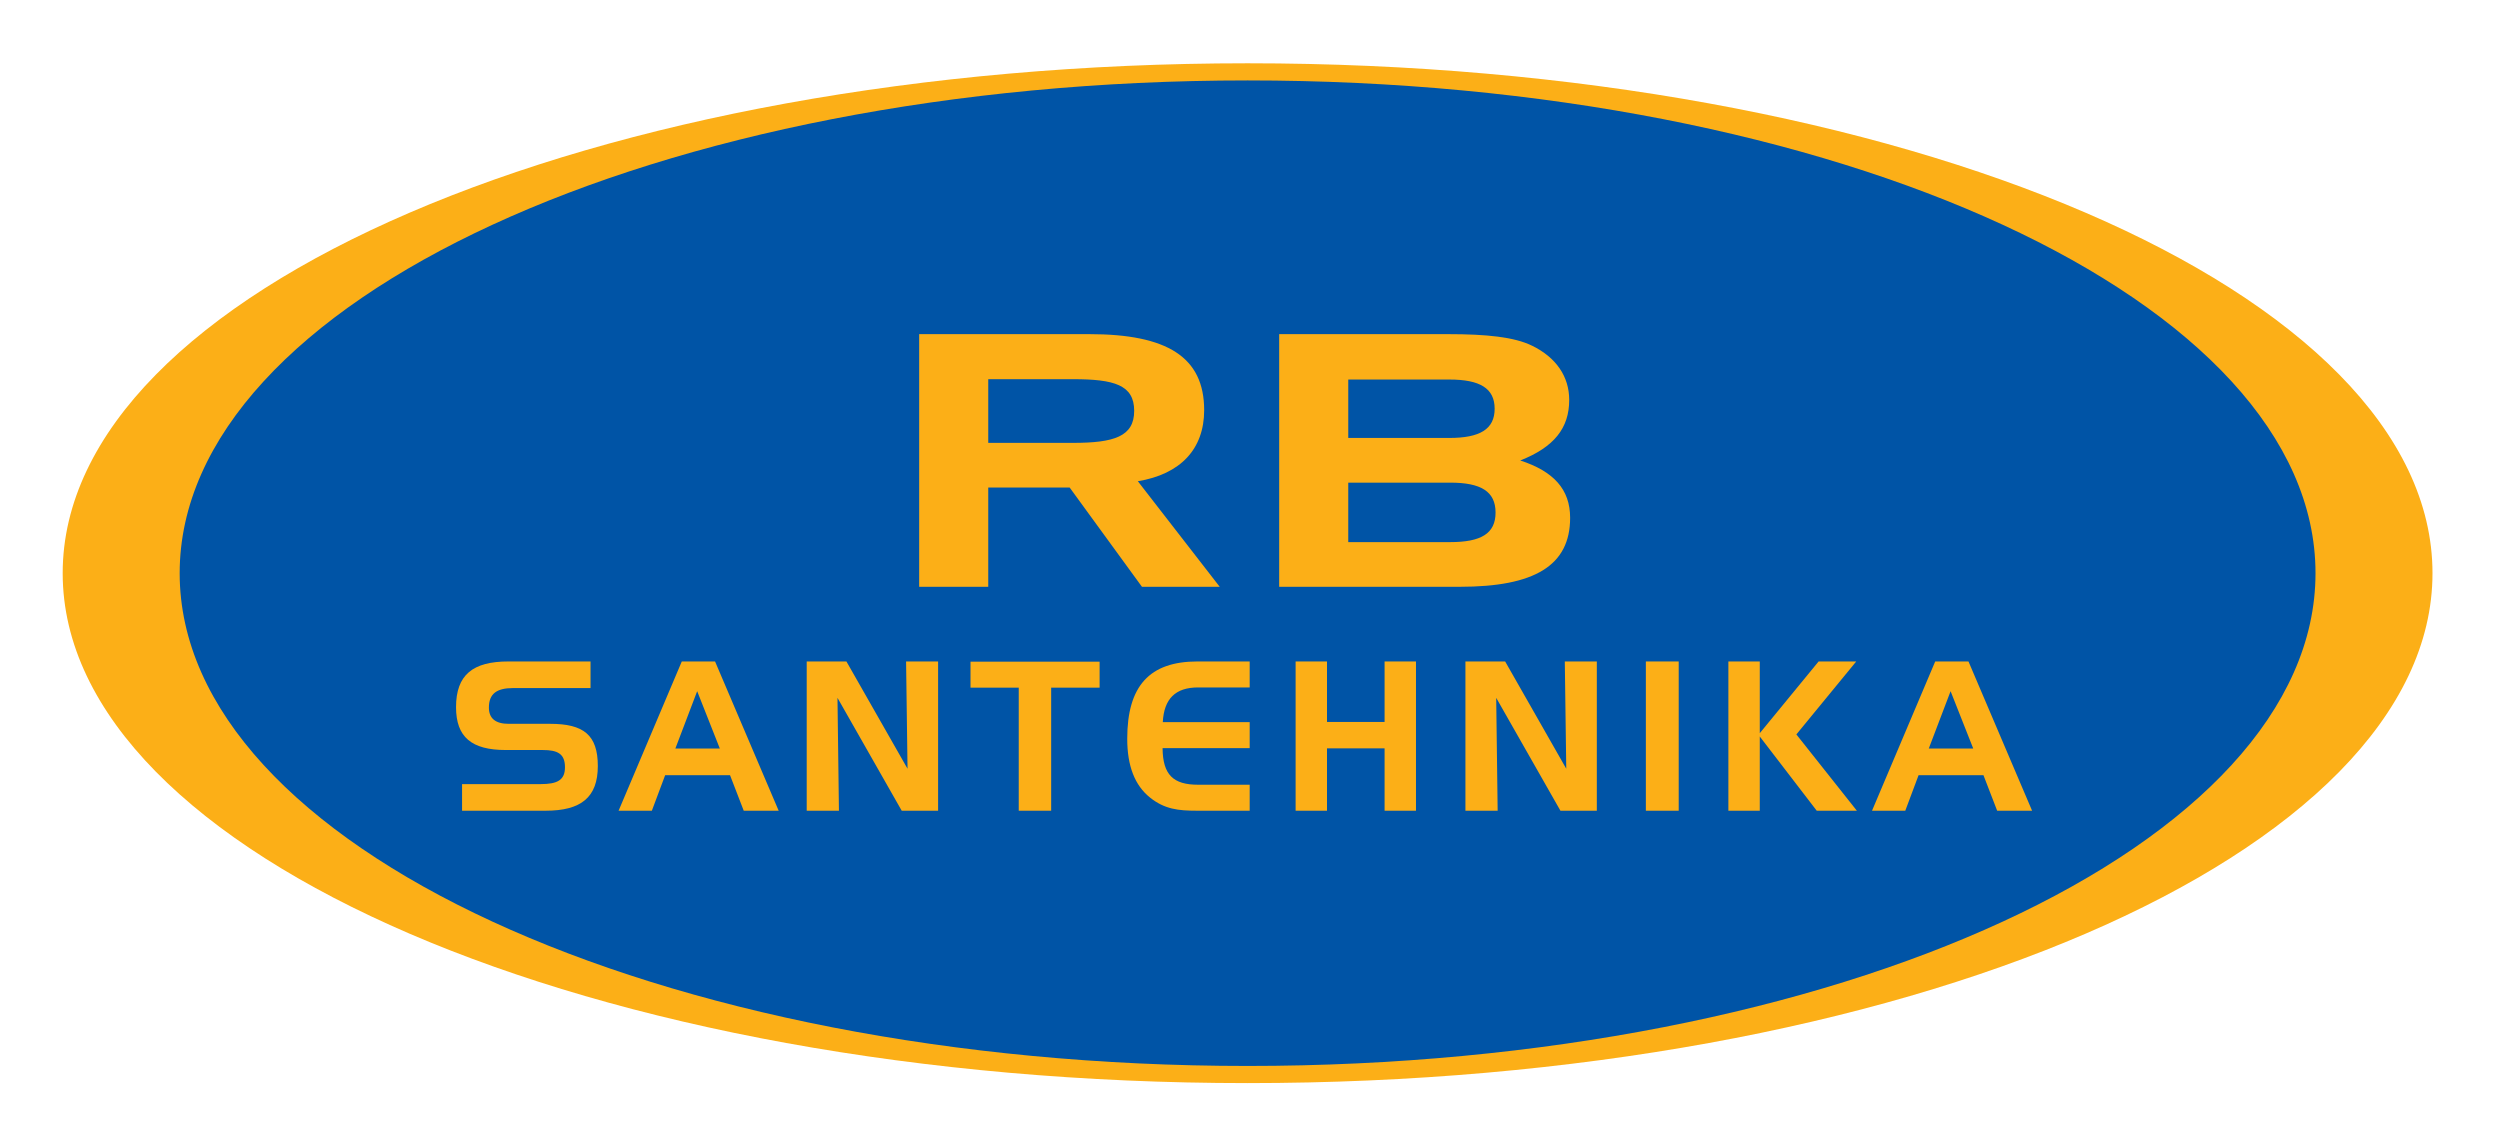 <?xml version="1.0" encoding="utf-8"?>
<!-- Generator: Adobe Illustrator 16.0.0, SVG Export Plug-In . SVG Version: 6.00 Build 0)  -->
<!DOCTYPE svg PUBLIC "-//W3C//DTD SVG 1.1//EN" "http://www.w3.org/Graphics/SVG/1.1/DTD/svg11.dtd">
<svg version="1.1" id="Layer_1" xmlns="http://www.w3.org/2000/svg" xmlns:xlink="http://www.w3.org/1999/xlink" x="0px" y="0px"
	 width="841.89px" height="383.709px" viewBox="0 0 841.89 383.709" enable-background="new 0 0 841.89 383.709"
	 xml:space="preserve">
<g>
	<g>
		<defs>
			<rect id="SVGID_1_" width="841.89" height="383.709"/>
		</defs>
		<clipPath id="SVGID_2_">
			<use xlink:href="#SVGID_1_"  overflow="visible"/>
		</clipPath>
		<path clip-path="url(#SVGID_2_)" fill="#FCAF17" d="M819.156,193.026c0,94.834-178.648,171.715-399.023,171.715
			c-220.374,0-399.023-76.881-399.023-171.715c0-94.835,178.649-171.714,399.023-171.714
			C640.507,21.312,819.156,98.191,819.156,193.026"/>
	</g>
	<g>
		<defs>
			<rect id="SVGID_3_" width="841.89" height="383.709"/>
		</defs>
		<clipPath id="SVGID_4_">
			<use xlink:href="#SVGID_3_"  overflow="visible"/>
		</clipPath>
		<path clip-path="url(#SVGID_4_)" fill="#0054A6" d="M779.761,193.026c0,91.646-161.012,165.94-359.628,165.94
			S60.505,284.673,60.505,193.026S221.516,27.085,420.133,27.085S779.761,101.38,779.761,193.026"/>
	</g>
</g>
<g enable-background="new    ">
	<path fill="#FCAF17" d="M366.844,112.524c26.189,0,38.667,7.703,38.667,25.596c0,13.153-8.011,21.567-22.338,23.937l27.575,35.55
		h-26.188L360.22,164.19h-27.421v33.417h-23.262v-85.083H366.844z M332.799,127.692v21.449h28.5
		c13.865,0,20.643-2.133,20.643-10.784c0-8.769-6.778-10.665-20.643-10.665H332.799z"/>
</g>
<g enable-background="new    ">
	<path fill="#FCAF17" d="M430.771,197.607v-85.083h56.846c12.941,0,22.338,0.948,28.346,3.911
		c8.012,3.911,12.479,10.31,12.479,18.249c0,9.48-5.084,15.879-16.482,20.382c11.244,3.673,16.791,9.717,16.791,19.315
		c0,16.116-12.016,23.226-37.127,23.226H430.771z M454.035,147.482h34.045c10.322,0,15.252-2.962,15.252-9.835
		s-4.93-9.835-15.252-9.835h-34.045V147.482z M503.638,172.604c0-7.11-4.93-10.073-15.25-10.073h-34.354v20.027h34.354
		C498.708,182.558,503.638,179.714,503.638,172.604z"/>
</g>
<g enable-background="new    ">
	<path fill="#FCAF17" d="M172.759,231.712c-5.531,0-8.121,1.959-8.121,6.58c0,3.641,2.24,5.461,6.651,5.461h14.001
		c11.201,0,16.031,3.71,16.031,14.211c0,10.571-5.67,15.052-17.572,15.052h-28.143v-8.961h26.462c5.601,0,8.191-1.33,8.191-5.671
		c0-4.48-2.38-5.811-7.491-5.811h-12.461c-11.481,0-16.731-4.34-16.731-14.421c0-10.921,5.67-15.401,17.642-15.401h27.653v8.961
		H172.759z"/>
	<path fill="#FCAF17" d="M240.799,222.751l21.422,50.265H250.46l-4.621-11.972h-21.842l-4.48,11.972h-11.201l21.282-50.265H240.799z
		 M227.427,252.083h14.982l-7.631-19.322L227.427,252.083z"/>
	<path fill="#FCAF17" d="M285.036,222.751l20.582,36.123l-0.49-36.123h10.781v50.265h-12.251l-21.632-38.015l0.489,38.015h-10.851
		v-50.265H285.036z"/>
	<path fill="#FCAF17" d="M326.824,231.571v-8.751h43.475v8.751h-16.312v41.444h-10.921v-41.444H326.824z"/>
</g>
<g enable-background="new    ">
	<path fill="#FCAF17" d="M391.575,243.192h29.263v8.751h-29.333c0.07,9.031,3.64,12.321,11.971,12.321h17.362v8.751h-17.852
		c-6.09,0-10.781-0.49-15.682-4.41c-5.181-4.131-7.701-10.711-7.701-19.812c0-17.782,7.491-26.042,23.663-26.042h17.572v8.75
		h-17.362C395.845,231.501,391.995,235.282,391.575,243.192z"/>
</g>
<g enable-background="new    ">
	<path fill="#FCAF17" d="M446.875,243.122h19.393v-20.371h10.571v50.265h-10.571v-21.002h-19.393v21.002h-10.57v-50.265h10.57
		V243.122z"/>
</g>
<g enable-background="new    ">
	<path fill="#FCAF17" d="M506.865,222.751l20.582,36.123l-0.49-36.123h10.781v50.265h-12.252l-21.632-38.015l0.49,38.015h-10.851
		v-50.265H506.865z"/>
</g>
<g enable-background="new    ">
	<path fill="#FCAF17" d="M554.253,273.016v-50.265h11.062v50.265H554.253z"/>
</g>
<g enable-background="new    ">
	<path fill="#FCAF17" d="M592.614,222.751v24.152l19.812-24.152h12.672l-20.162,24.572l20.373,25.692h-13.512l-19.183-24.992v24.992
		h-10.571v-50.265H592.614z"/>
</g>
<g enable-background="new    ">
	<path fill="#FCAF17" d="M662.896,222.751l21.422,50.265h-11.762l-4.62-11.972h-21.843l-4.48,11.972h-11.201l21.283-50.265H662.896z
		 M649.524,252.083h14.981l-7.631-19.322L649.524,252.083z"/>
</g>
</svg>
